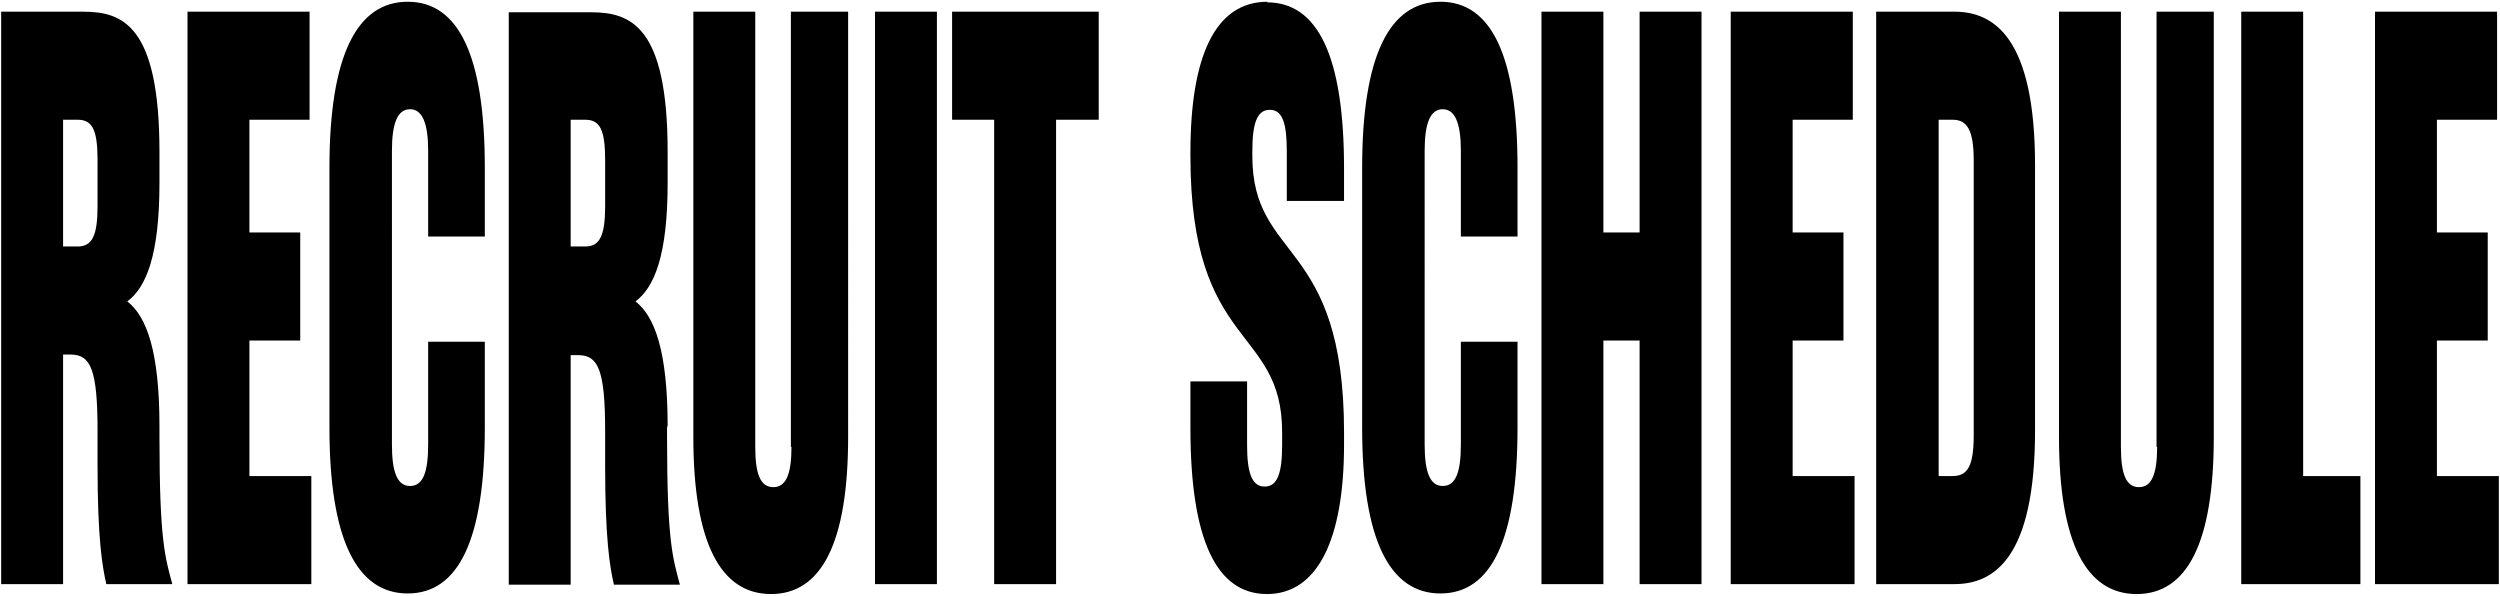 <?xml version="1.0" encoding="UTF-8"?>
<svg id="_レイヤー_1" data-name="レイヤー_1" xmlns="http://www.w3.org/2000/svg" version="1.1" viewBox="0 0 428 102">
  <!-- Generator: Adobe Illustrator 29.2.1, SVG Export Plug-In . SVG Version: 2.1.0 Build 116)  -->
  <path d="M27.3,73c0-12.9-2.2-18.8-5.5-21.4,3.2-2.4,5.5-7.8,5.5-20.3v-5.3C27.3,4.2,20.9,2,14.2,2H.2v98h10.6v-39.3h1.3c3.4,0,4.6,2.5,4.6,13v6c0,12.5.8,17.2,1.5,20.3h11.3c-1.2-4.5-2.2-7.3-2.2-25.1v-2ZM16.7,35.3c0,5-.9,6.9-3.4,6.9h-2.5v-21.7h2.5c2.5,0,3.4,1.7,3.4,6.9v8ZM42.7,58.3h8.7v-18.5h-8.7v-19.3h10.3V2h-20.9v98h21.2v-18.5h-10.6v-23.2ZM69.8.3c-8.7,0-13.4,9.2-13.4,28.4v44.5c0,19.2,4.7,28.4,13.4,28.4s13.2-9.2,13.2-28.4v-14.7h-9.7v17.6c0,4.8-.9,7.1-3.1,7.1s-3.1-2.4-3.1-7.1V25.8c0-4.8,1-7.1,3.1-7.1s3.1,2.4,3.1,7.1v14.7h9.7v-11.8c0-19.2-4.5-28.4-13.2-28.4ZM114.3,73c0-12.9-2.2-18.8-5.5-21.4,3.2-2.4,5.5-7.8,5.5-20.3v-5.3c0-21.7-6.4-23.9-13.2-23.9h-14v98h10.6v-39.3h1.3c3.4,0,4.6,2.5,4.6,13v6c0,12.5.8,17.2,1.5,20.3h11.3c-1.2-4.5-2.2-7.3-2.2-25.1v-2ZM103.6,35.3c0,5-.9,6.9-3.4,6.9h-2.5v-21.7h2.5c2.5,0,3.4,1.7,3.4,6.9v8ZM135.5,76.5c0,4.6-.9,6.9-3.1,6.9s-3.1-2.2-3.1-6.9V2h-10.6v72.8c0,18.2,4.7,26.9,13.3,26.9s13.2-8.7,13.2-26.9V2h-9.8v74.5ZM149.8,100h10.6V2h-10.6v98ZM162.9,20.5h7.3v79.5h10.6V20.5h7.3V2h-25.1v18.5ZM217,.3c-8.9,0-13.2,9.2-13.2,25.8v.6c0,33.3,15.7,29,15.7,47.3v2.2c0,4.8-.8,7.1-3,7.1s-3-2.4-3-7.1v-10.9h-9.7v8c0,19.2,4.5,28.4,13.1,28.4s13.2-9.2,13.2-25.6v-2.1c0-33.3-15.7-29.1-15.7-47.3v-.8c0-4.8.8-7.1,3-7.1s2.9,2.4,2.9,7.1v8.5h9.8v-5.6c0-19.2-4.5-28.4-13.2-28.4ZM246.6.3c-8.7,0-13.4,9.2-13.4,28.4v44.5c0,19.2,4.7,28.4,13.4,28.4s13.2-9.2,13.2-28.4v-14.7h-9.7v17.6c0,4.8-.9,7.1-3.1,7.1s-3.1-2.4-3.1-7.1V25.8c0-4.8,1-7.1,3.1-7.1s3.1,2.4,3.1,7.1v14.7h9.7v-11.8c0-19.2-4.5-28.4-13.2-28.4ZM280.7,39.8h-6.2V2h-10.6v98h10.6v-41.7h6.2v41.7h10.6V2h-10.6v37.8ZM306.9,58.3h8.7v-18.5h-8.7v-19.3h10.3V2h-20.9v98h21.2v-18.5h-10.6v-23.2ZM334.6,2h-13.4v98h13.4c6.8,0,13.8-4.5,13.8-26.3V28.3c0-21.8-7-26.3-13.8-26.3ZM337.9,74.5c0,5.2-1,7-3.6,7h-2.4V20.5h2.4c2.5,0,3.6,1.8,3.6,7v47ZM369.3,76.5c0,4.6-.9,6.9-3.1,6.9s-3.1-2.2-3.1-6.9V2h-10.6v72.8c0,18.2,4.7,26.9,13.3,26.9s13.2-8.7,13.2-26.9V2h-9.8v74.5ZM394.3,2h-10.6v98h20.4v-18.5h-9.8V2ZM417.2,81.5v-23.2h8.7v-18.5h-8.7v-19.3h10.3V2h-20.9v98h21.2v-18.5h-10.6Z"/>
</svg>